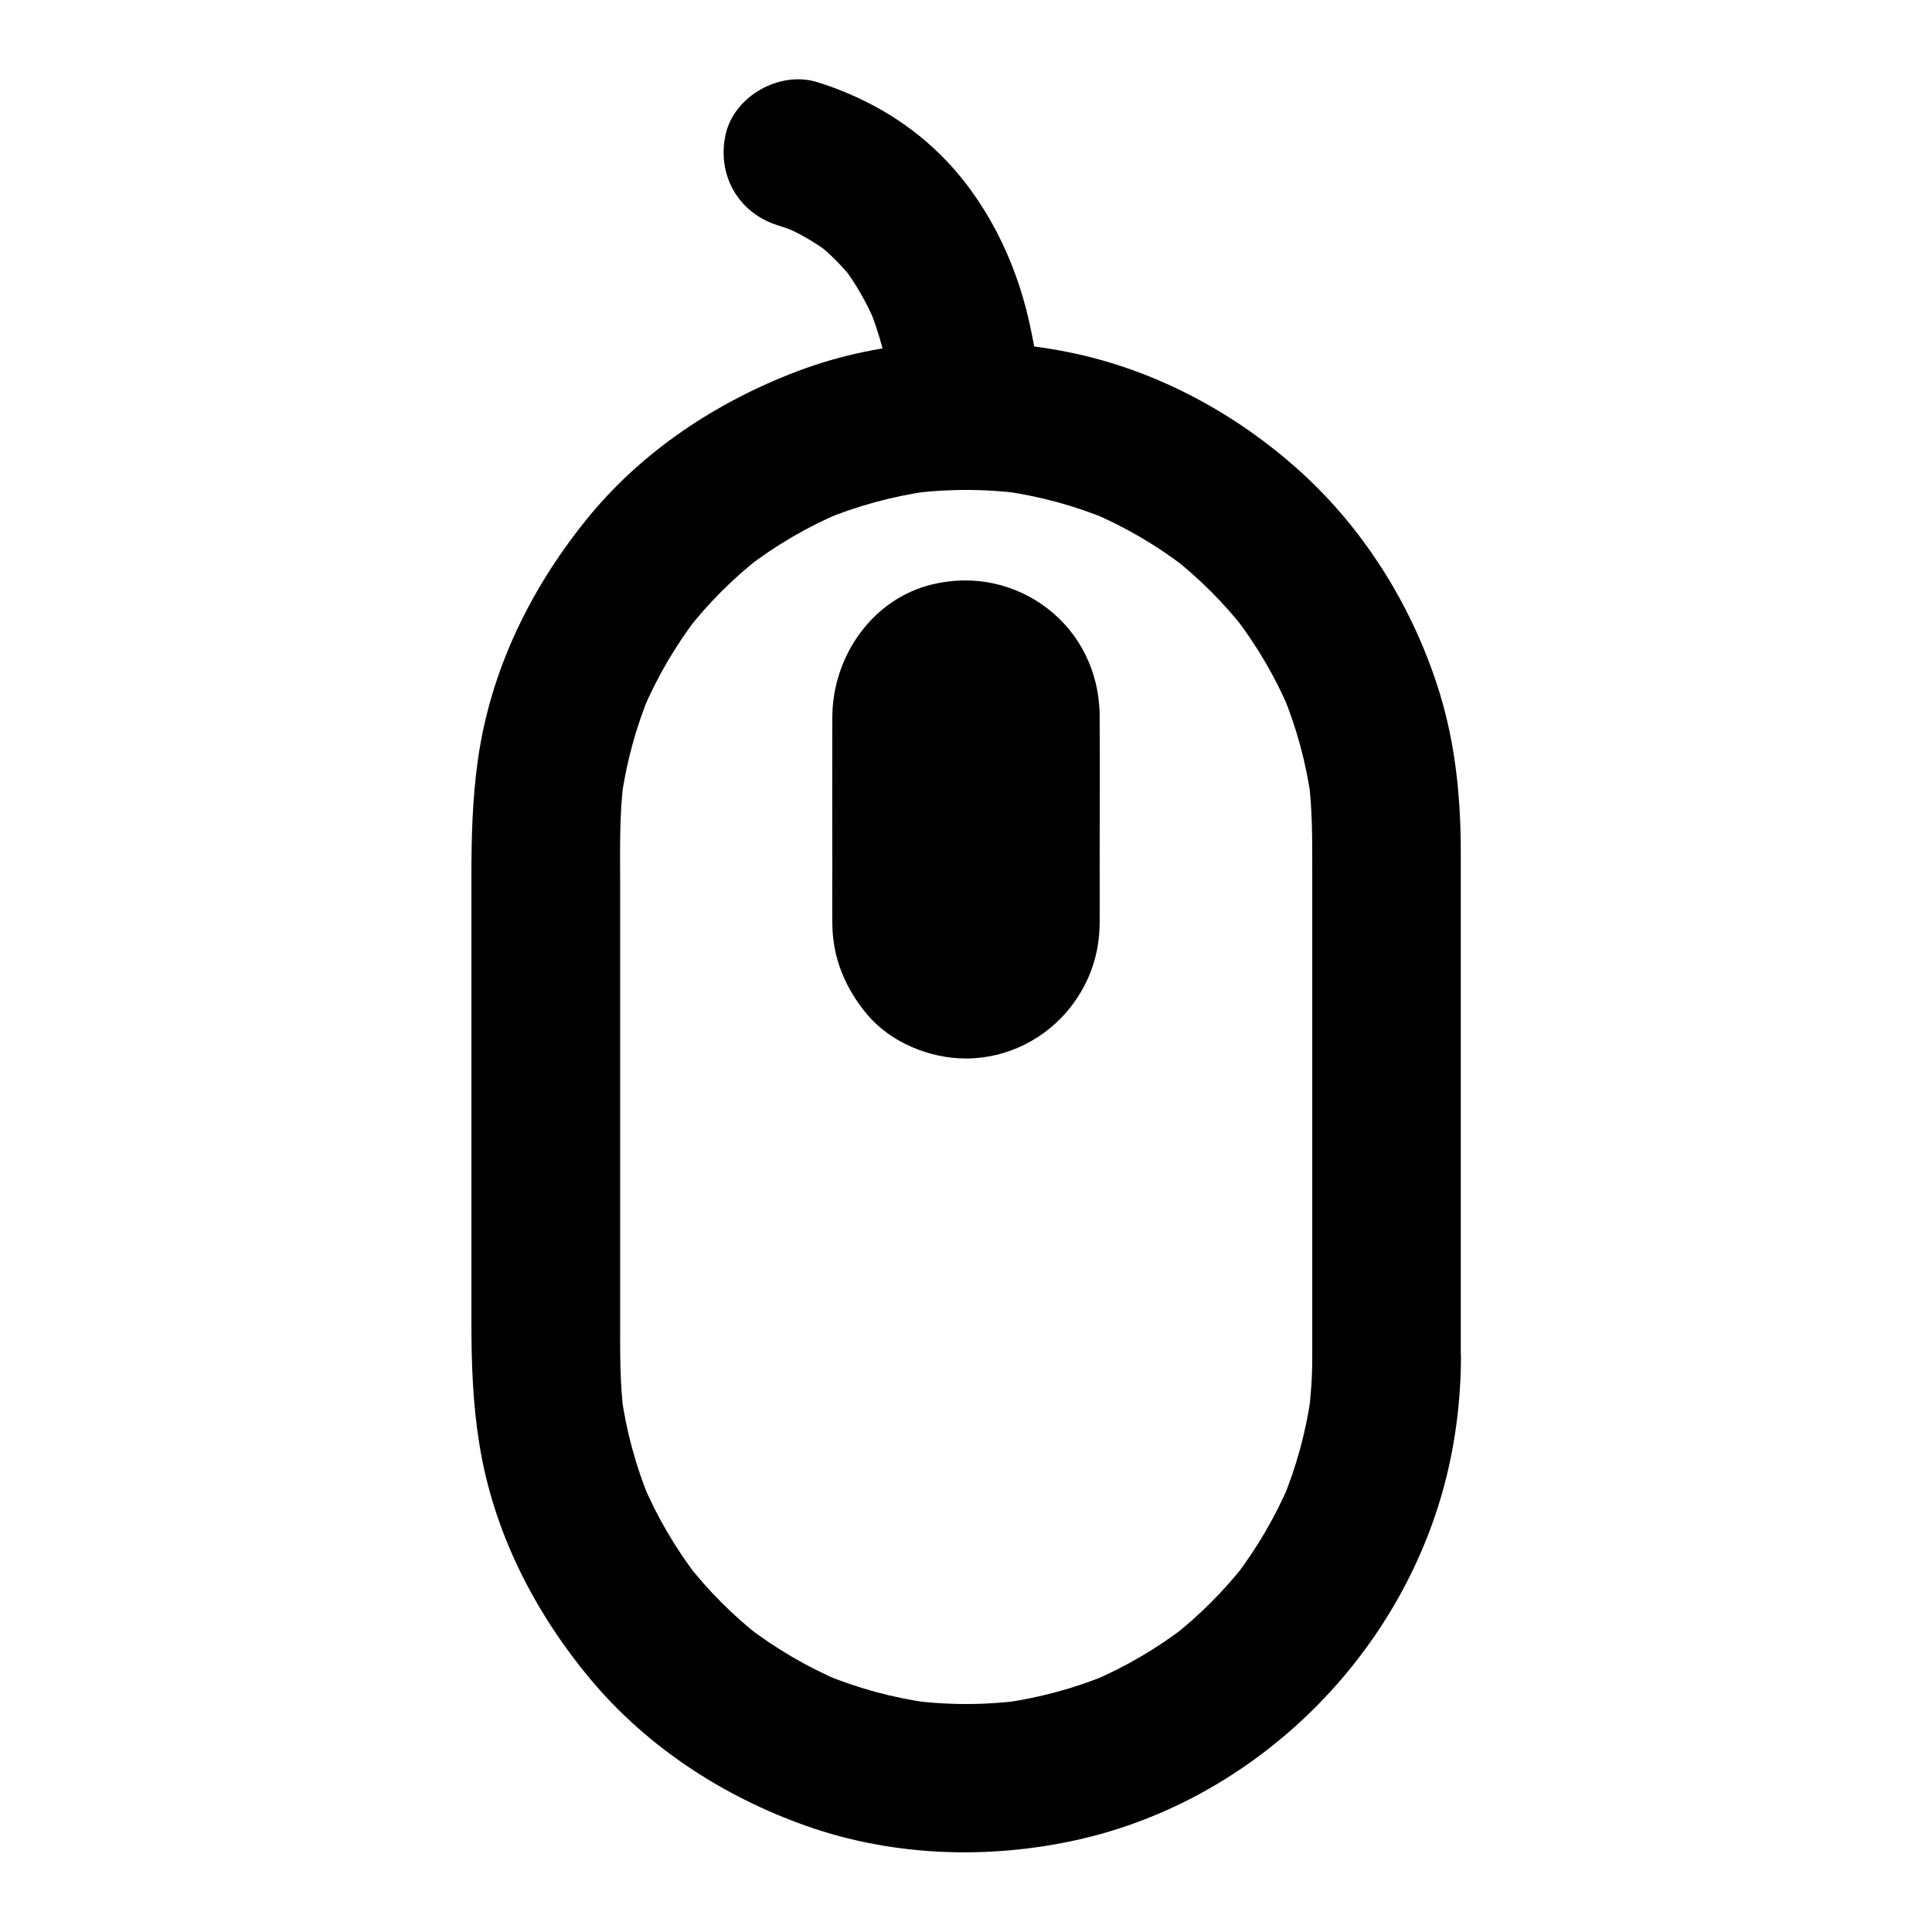 <?xml version="1.0" encoding="UTF-8"?>
<!-- Uploaded to: ICON Repo, www.svgrepo.com, Generator: ICON Repo Mixer Tools -->
<svg fill="#000000" width="800px" height="800px" version="1.1" viewBox="144 144 512 512" xmlns="http://www.w3.org/2000/svg">
 <g>
  <path d="m491.76 503.86c0 5.019-0.344 10.035-0.984 15.008 0.246-1.723 0.492-3.492 0.688-5.215-1.328 9.645-3.887 19.039-7.625 28.043 0.641-1.574 1.328-3.148 1.969-4.723-3.789 8.953-8.707 17.367-14.66 25.094 1.031-1.328 2.066-2.656 3.102-3.984-5.805 7.477-12.496 14.168-19.977 19.977 1.328-1.031 2.656-2.066 3.984-3.102-7.723 5.953-16.137 10.875-25.094 14.66 1.574-0.641 3.148-1.328 4.723-1.969-9.004 3.738-18.402 6.297-28.043 7.625 1.723-0.246 3.492-0.492 5.215-0.688-9.988 1.328-20.023 1.328-30.012 0 1.723 0.246 3.492 0.492 5.215 0.688-9.645-1.328-19.039-3.887-28.043-7.625 1.574 0.641 3.148 1.328 4.723 1.969-8.953-3.789-17.367-8.707-25.094-14.66 1.328 1.031 2.656 2.066 3.984 3.102-7.477-5.805-14.168-12.496-19.977-19.977 1.031 1.328 2.066 2.656 3.102 3.984-5.953-7.723-10.875-16.137-14.66-25.094 0.641 1.574 1.328 3.148 1.969 4.723-3.738-9.004-6.297-18.402-7.625-28.043 0.246 1.723 0.492 3.492 0.688 5.215-1.082-8.266-0.984-16.582-0.984-24.895v-34.688-80.688c0-9.348-0.246-18.746 0.984-28.043-0.246 1.723-0.492 3.492-0.688 5.215 1.328-9.645 3.887-19.039 7.625-28.043-0.641 1.574-1.328 3.148-1.969 4.723 3.789-8.953 8.707-17.367 14.66-25.094-1.031 1.328-2.066 2.656-3.102 3.984 5.805-7.477 12.496-14.168 19.977-19.977-1.328 1.031-2.656 2.066-3.984 3.102 7.723-5.953 16.137-10.875 25.094-14.66-1.574 0.641-3.148 1.328-4.723 1.969 9.004-3.738 18.402-6.297 28.043-7.625-1.723 0.246-3.492 0.492-5.215 0.688 9.988-1.328 20.023-1.328 30.012 0-1.723-0.246-3.492-0.492-5.215-0.688 9.645 1.328 19.039 3.887 28.043 7.625-1.574-0.641-3.148-1.328-4.723-1.969 8.953 3.789 17.367 8.707 25.094 14.66-1.328-1.031-2.656-2.066-3.984-3.102 7.477 5.805 14.168 12.496 19.977 19.977-1.031-1.328-2.066-2.656-3.102-3.984 5.953 7.723 10.875 16.137 14.66 25.094-0.641-1.574-1.328-3.148-1.969-4.723 3.738 9.004 6.297 18.402 7.625 28.043-0.246-1.723-0.492-3.492-0.688-5.215 1.031 7.922 0.984 15.844 0.984 23.863v31.832 78.867 18.742c0 10.281 9.055 20.172 19.68 19.68 10.676-0.492 19.68-8.66 19.68-19.68v-58.352-75.719c0-14.168-1.379-28.387-5.559-42.016-6.789-22.141-19.434-42.805-36.555-58.449-17.27-15.742-38.77-27.355-61.797-31.98-23.762-4.773-49.051-3.59-71.832 5.019-21.695 8.215-41.574 21.402-56.188 39.605-14.762 18.352-25.238 39.852-28.535 63.371-1.477 10.383-1.723 20.516-1.723 30.945v36.652 81.426c0 10.922 0.344 21.551 2.117 32.375 3.691 23.273 14.711 44.773 29.766 62.68 15.008 17.809 35.18 30.848 57.023 38.523 23.027 8.117 48.609 8.906 72.324 3.492 45.902-10.48 83.543-47.133 96.188-92.348 3.199-11.414 4.773-23.469 4.82-35.277 0.051-10.281-9.055-20.172-19.68-19.68-10.777 0.543-19.73 8.711-19.73 19.73z"/>
  <path d="m435.42 333.14c-0.246-11.02-5.066-21.105-13.777-27.848-8.758-6.742-19.73-9.004-30.504-6.445-16.039 3.836-26.52 19.188-26.566 35.227-0.051 13.48 0 27.012 0 40.492 0 4.773-0.051 9.496 0 14.27 0.098 9.102 3.394 16.926 9.102 23.863 6.25 7.527 16.629 11.809 26.32 11.809 10.973 0 21.207-5.215 27.848-13.777 4.922-6.394 7.477-13.777 7.578-21.895 0.051-4.82 0-9.645 0-14.465 0-13.43 0.098-26.914 0-40.344v-0.887c0-10.281-9.055-20.172-19.68-19.68-10.676 0.492-19.68 8.66-19.68 19.68v49.691c0 2.754 0.148 5.559-0.148 8.266 0.246-1.723 0.492-3.492 0.688-5.215-0.195 1.328-0.543 2.559-0.984 3.789 0.641-1.574 1.328-3.148 1.969-4.723-0.59 1.379-1.328 2.656-2.215 3.887 1.031-1.328 2.066-2.656 3.102-3.984-0.836 0.984-1.723 1.871-2.707 2.707 1.328-1.031 2.656-2.066 3.984-3.102-1.23 0.934-2.461 1.625-3.887 2.215 1.574-0.641 3.148-1.328 4.723-1.969-1.23 0.441-2.508 0.789-3.789 0.984 1.723-0.246 3.492-0.492 5.215-0.688-1.379 0.148-2.707 0.148-4.035 0 1.723 0.246 3.492 0.492 5.215 0.688-1.328-0.195-2.559-0.543-3.789-0.984 1.574 0.641 3.148 1.328 4.723 1.969-1.379-0.59-2.656-1.328-3.887-2.215 1.328 1.031 2.656 2.066 3.984 3.102-0.984-0.836-1.871-1.723-2.707-2.707 1.031 1.328 2.066 2.656 3.102 3.984-0.934-1.23-1.625-2.461-2.215-3.887 0.641 1.574 1.328 3.148 1.969 4.723-0.441-1.23-0.789-2.508-0.984-3.789 0.246 1.723 0.492 3.492 0.688 5.215-0.738-6.742-0.148-13.824-0.148-20.613v-30.996c0-2.805-0.148-5.656 0.148-8.414-0.246 1.723-0.492 3.492-0.688 5.215 0.195-1.328 0.543-2.559 0.984-3.789-0.641 1.574-1.328 3.148-1.969 4.723 0.59-1.379 1.328-2.656 2.215-3.887-1.031 1.328-2.066 2.656-3.102 3.984 0.836-0.984 1.723-1.871 2.707-2.707-1.328 1.031-2.656 2.066-3.984 3.102 1.23-0.934 2.461-1.625 3.887-2.215-1.574 0.641-3.148 1.328-4.723 1.969 1.23-0.441 2.508-0.789 3.789-0.984-1.723 0.246-3.492 0.492-5.215 0.688 1.379-0.148 2.707-0.148 4.035 0-1.723-0.246-3.492-0.492-5.215-0.688 1.328 0.195 2.559 0.543 3.789 0.984-1.574-0.641-3.148-1.328-4.723-1.969 1.379 0.59 2.656 1.328 3.887 2.215-1.328-1.031-2.656-2.066-3.984-3.102 0.984 0.836 1.871 1.723 2.707 2.707-1.031-1.328-2.066-2.656-3.102-3.984 0.934 1.23 1.625 2.461 2.215 3.887-0.641-1.574-1.328-3.148-1.969-4.723 0.441 1.23 0.789 2.508 0.984 3.789-0.246-1.723-0.492-3.492-0.688-5.215 0.051 0.688 0.098 1.328 0.148 2.016 0.098 5.117 2.117 10.281 5.758 13.922 3.394 3.394 9.004 6.004 13.922 5.758 10.48-0.441 19.926-8.609 19.68-19.629z"/>
  <path d="m419.68 254.17c0.246-8.363-1.18-17.074-3-25.191-3.691-16.336-11.609-32.375-23.664-44.184-9.102-8.953-20.32-15.254-32.473-19.039-9.84-3.051-21.895 3.641-24.207 13.727-2.461 10.676 3.199 20.91 13.727 24.207 2.016 0.641 4.035 1.379 6.004 2.164-1.574-0.641-3.148-1.328-4.723-1.969 4.527 1.918 8.758 4.379 12.645 7.332-1.328-1.031-2.656-2.066-3.984-3.102 3.938 3.051 7.43 6.594 10.48 10.527-1.031-1.328-2.066-2.656-3.102-3.984 3.492 4.574 6.297 9.594 8.562 14.859-0.641-1.574-1.328-3.148-1.969-4.723 3.102 7.332 5.066 15.055 6.148 22.879-0.246-1.723-0.492-3.492-0.688-5.215 0.492 3.836 0.934 7.773 0.789 11.66-0.297 10.281 9.25 20.121 19.68 19.68 11.016-0.441 19.477-8.605 19.773-19.629z"/>
 </g>
</svg>